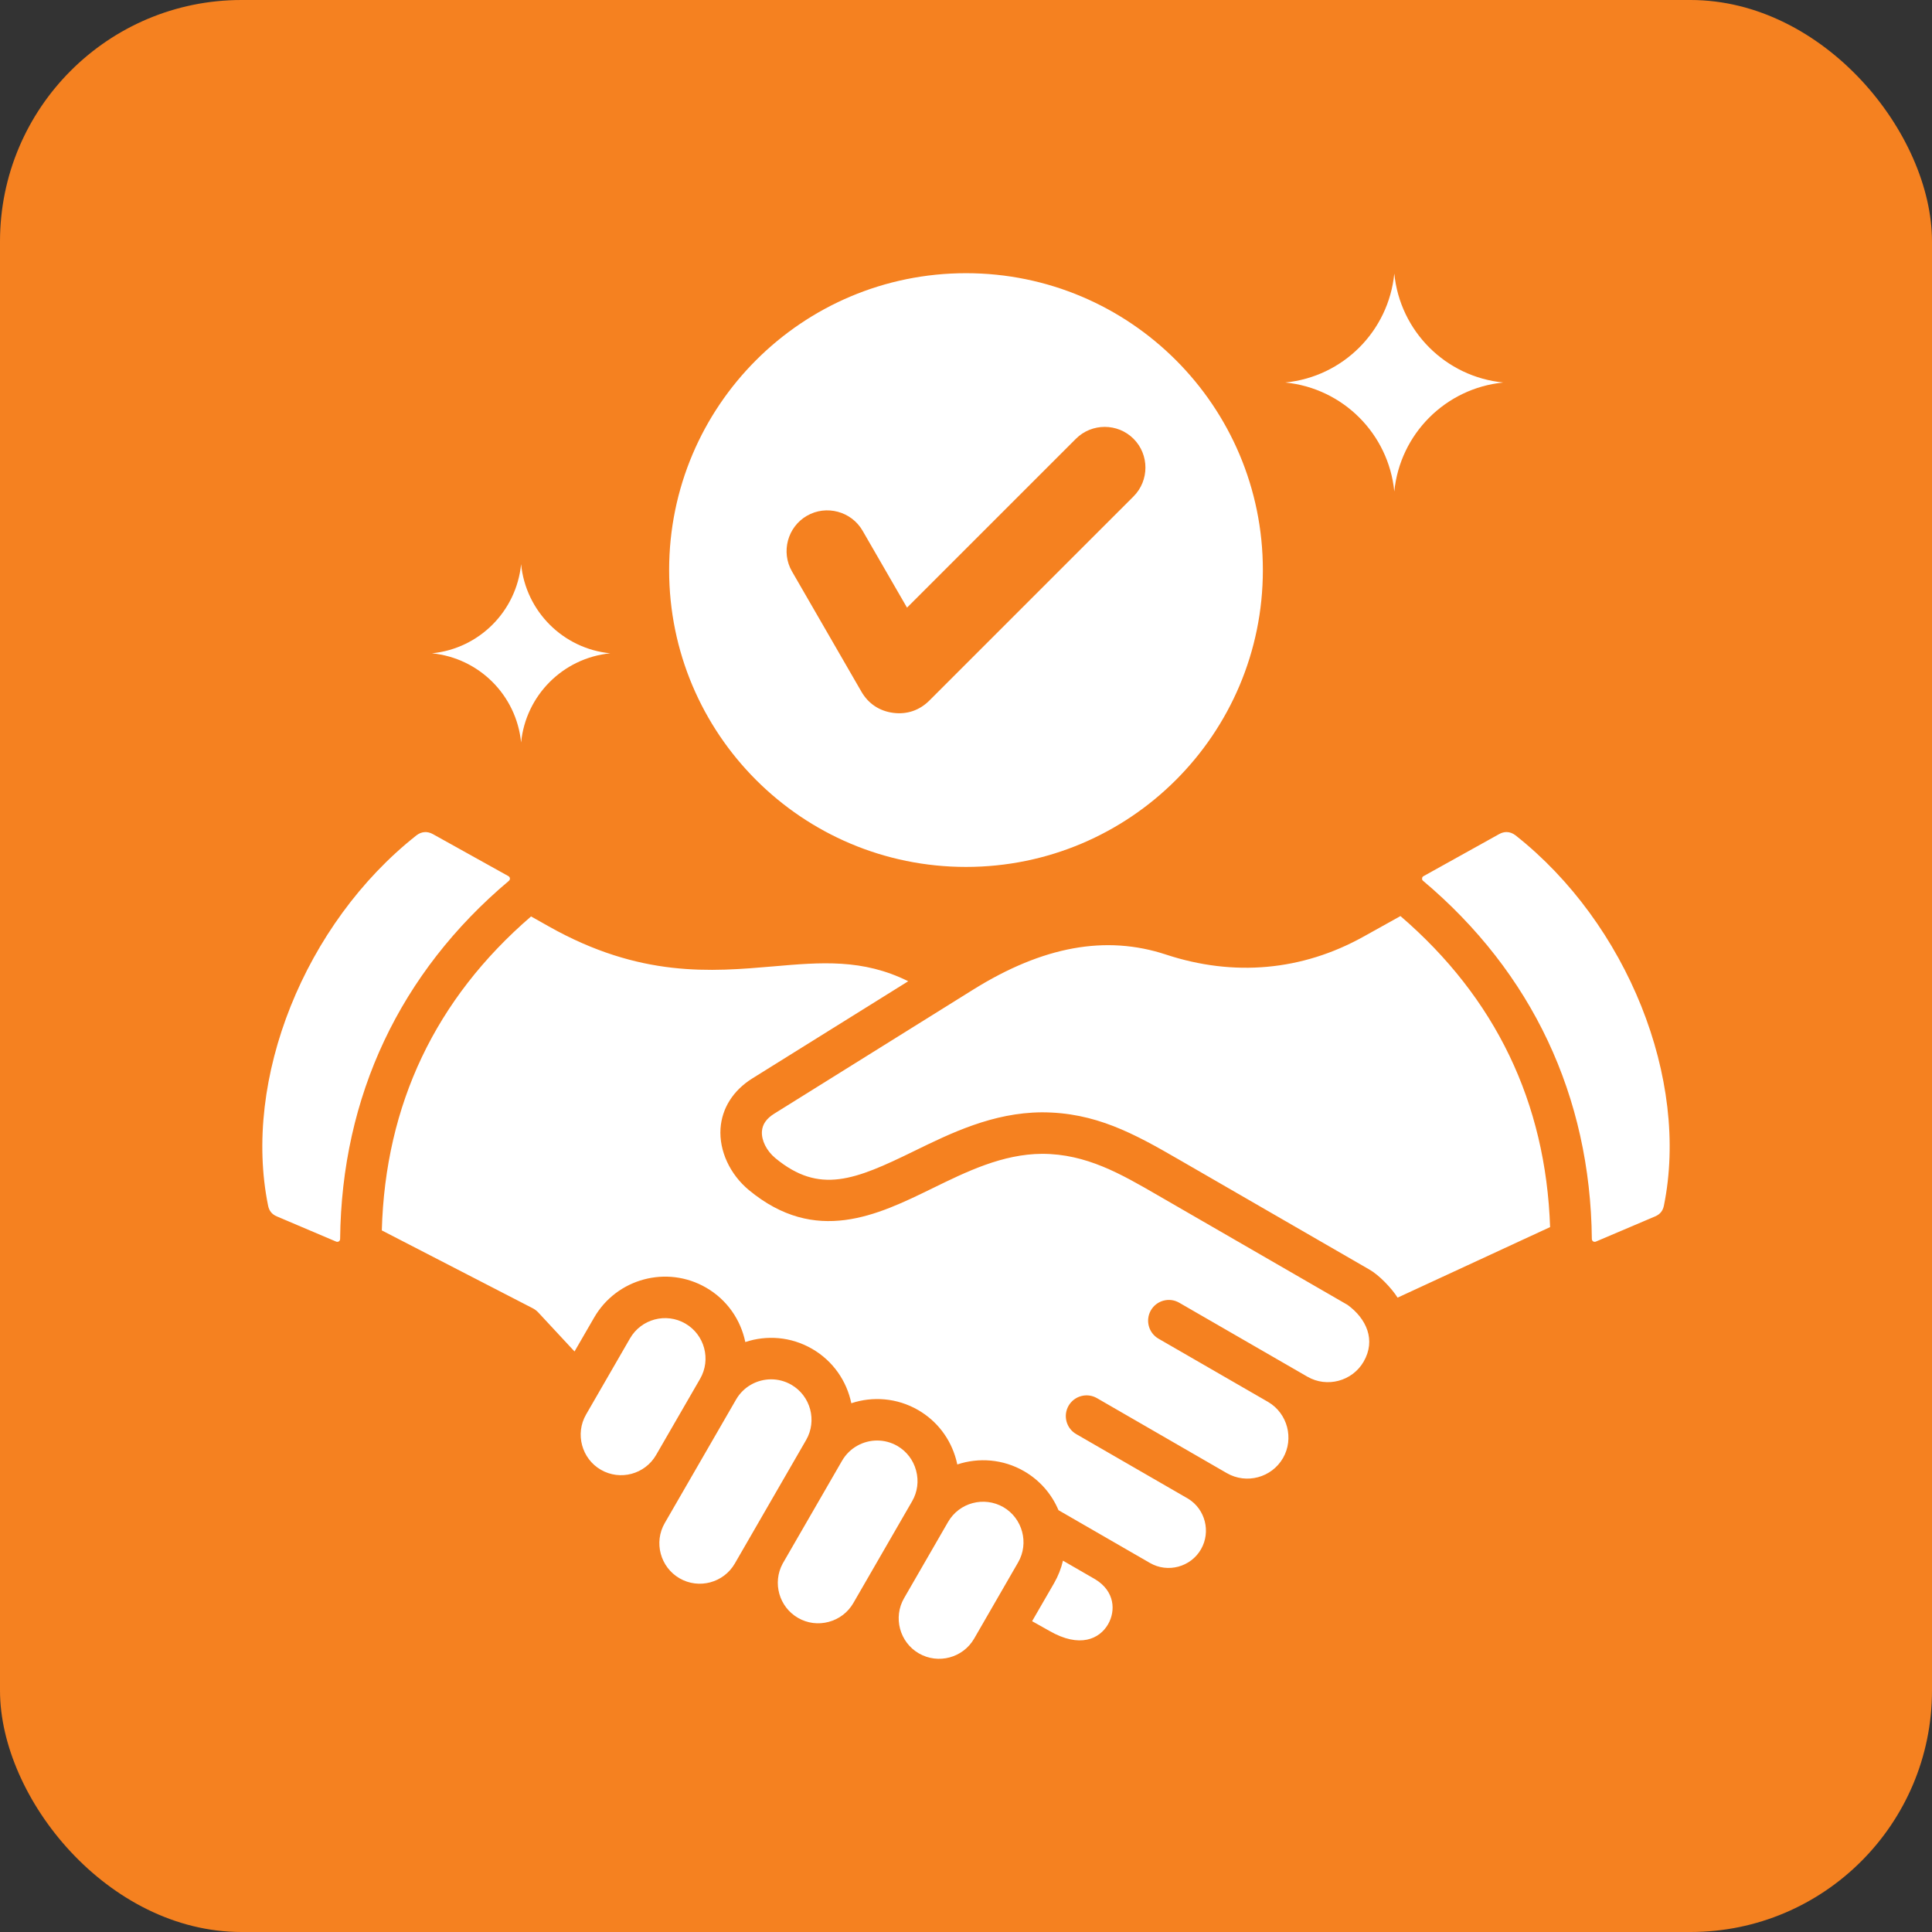 <?xml version="1.0" encoding="UTF-8"?>
<svg xmlns="http://www.w3.org/2000/svg" width="64" height="64" viewBox="0 0 64 64" fill="none">
  <rect x="0" y="0" width="64" height="64" fill="#333333" stroke="none"/>
  <rect width="64" height="64" rx="8" fill="#F58120"></rect>
  <path fill-rule="evenodd" clip-rule="evenodd" d="M23.192 45.675L21.735 48.197C21.366 48.838 20.544 49.058 19.905 48.688C19.268 48.321 19.046 47.495 19.414 46.858L20.871 44.334C21.241 43.694 22.062 43.474 22.702 43.844C23.341 44.214 23.562 45.034 23.192 45.675V45.675ZM26.213 45.871C26.003 45.75 25.773 45.692 25.546 45.692C25.082 45.692 24.631 45.932 24.383 46.362L22.021 50.453C21.651 51.092 21.873 51.914 22.512 52.284C23.151 52.653 23.973 52.433 24.342 51.793L26.704 47.702C27.073 47.062 26.853 46.241 26.213 45.871L26.213 45.871ZM16.856 29.18C16.91 29.134 16.902 29.056 16.84 29.022L14.336 27.629C14.155 27.529 13.959 27.545 13.796 27.672C10.092 30.593 8.026 35.754 8.882 39.943C8.916 40.112 9.01 40.227 9.169 40.294L11.134 41.129C11.2 41.156 11.267 41.113 11.267 41.041C11.316 36.319 13.248 32.218 16.856 29.18V29.18ZM30.347 48.713C30.254 48.365 30.033 48.077 29.725 47.898C29.515 47.777 29.284 47.719 29.057 47.719C28.594 47.719 28.143 47.96 27.894 48.389L25.925 51.8C25.584 52.435 25.808 53.233 26.436 53.595C26.744 53.773 27.105 53.82 27.452 53.727C27.799 53.634 28.088 53.413 28.267 53.105L30.216 49.729C30.394 49.421 30.441 49.06 30.347 48.713ZM44.641 43.227L38.358 39.598C37.131 38.888 35.986 38.222 34.52 38.222C33.21 38.229 32.025 38.808 30.879 39.369C29.07 40.253 27.02 41.254 24.807 39.422C24.179 38.901 23.82 38.121 23.868 37.385C23.914 36.71 24.288 36.12 24.922 35.724L30.086 32.505C28.579 31.756 27.192 31.876 25.625 32.012C23.556 32.19 21.212 32.395 18.183 30.691L17.592 30.358C14.426 33.088 12.763 36.585 12.648 40.759L17.644 43.336C17.715 43.372 17.778 43.42 17.832 43.478L19.032 44.769L19.681 43.647C20.429 42.351 22.092 41.905 23.389 42.654C24.087 43.056 24.538 43.724 24.689 44.457C25.399 44.221 26.203 44.278 26.9 44.681C27.598 45.083 28.049 45.751 28.201 46.484C28.911 46.249 29.715 46.306 30.412 46.708C31.039 47.07 31.486 47.656 31.675 48.357C31.689 48.408 31.701 48.46 31.712 48.512C32.422 48.276 33.226 48.333 33.924 48.735C34.44 49.034 34.835 49.484 35.064 50.027L38.093 51.775C38.681 52.116 39.445 51.912 39.784 51.322C40.117 50.745 39.928 49.995 39.359 49.647L35.651 47.506C35.322 47.316 35.209 46.896 35.398 46.567C35.589 46.238 36.009 46.126 36.338 46.315C37.772 47.143 39.205 47.971 40.638 48.798C41.289 49.175 42.125 48.951 42.501 48.3C42.871 47.658 42.653 46.824 42.016 46.446L38.376 44.345C38.048 44.155 37.935 43.734 38.125 43.405C38.315 43.077 38.736 42.964 39.063 43.154C40.479 43.971 41.894 44.788 43.31 45.605C43.958 45.979 44.797 45.755 45.172 45.107C45.587 44.388 45.263 43.681 44.641 43.227V43.227ZM50.204 27.672C50.111 27.601 50.01 27.563 49.905 27.563C49.824 27.563 49.742 27.586 49.664 27.629L47.159 29.022C47.124 29.041 47.113 29.058 47.109 29.098C47.106 29.137 47.113 29.155 47.144 29.18C50.752 32.218 52.684 36.319 52.732 41.041C52.732 41.113 52.8 41.156 52.866 41.129L54.83 40.294C54.989 40.227 55.083 40.112 55.118 39.943C55.974 35.754 53.907 30.593 50.204 27.672ZM46.392 30.346L45.163 31.03C43.134 32.158 40.873 32.362 38.624 31.621C36.633 30.965 34.545 31.345 32.237 32.783L25.649 36.891C25.389 37.053 25.256 37.245 25.24 37.477C25.219 37.776 25.394 38.123 25.683 38.363C27.143 39.572 28.32 39.09 30.275 38.134C31.5 37.535 32.889 36.857 34.511 36.847C36.282 36.847 37.563 37.55 39.046 38.408L45.36 42.054C45.679 42.233 46.1 42.672 46.297 42.986L51.349 40.649C51.207 36.517 49.54 33.053 46.392 30.346ZM36.282 52.317L35.212 51.699C35.152 51.958 35.054 52.208 34.918 52.444L34.19 53.704L34.764 54.026C35.77 54.607 36.426 54.291 36.706 53.806C36.962 53.363 36.934 52.714 36.282 52.317H36.282ZM33.237 49.925C32.598 49.56 31.778 49.772 31.406 50.416L29.949 52.941C29.58 53.579 29.801 54.402 30.439 54.771C31.08 55.14 31.9 54.92 32.27 54.281L33.726 51.757C34.096 51.119 33.873 50.295 33.237 49.925ZM22.166 18.884C22.166 13.453 26.569 9.05 32 9.05C37.431 9.05 41.834 13.453 41.834 18.884C41.834 24.315 37.431 28.718 32 28.718C26.569 28.718 22.166 24.315 22.166 18.884ZM26.236 18.93L28.534 22.91C28.764 23.309 29.131 23.554 29.587 23.614C30.043 23.674 30.461 23.532 30.786 23.207L37.55 16.444C38.075 15.919 38.075 15.059 37.55 14.535C37.025 14.01 36.166 14.01 35.641 14.535L30.046 20.129L28.574 17.58C28.203 16.938 27.372 16.715 26.73 17.086C26.087 17.457 25.865 18.287 26.236 18.93L26.236 18.93ZM46.188 16.281C46.377 14.371 47.888 12.861 49.797 12.671C47.888 12.482 46.377 10.972 46.188 9.062C45.998 10.972 44.488 12.482 42.578 12.671C44.488 12.861 45.998 14.371 46.188 16.281ZM17.262 24.595C17.417 23.032 18.653 21.797 20.215 21.642C18.653 21.487 17.417 20.251 17.262 18.689C17.107 20.251 15.871 21.487 14.309 21.642C15.871 21.797 17.107 23.032 17.262 24.595Z" fill="white"></path>
</svg>
